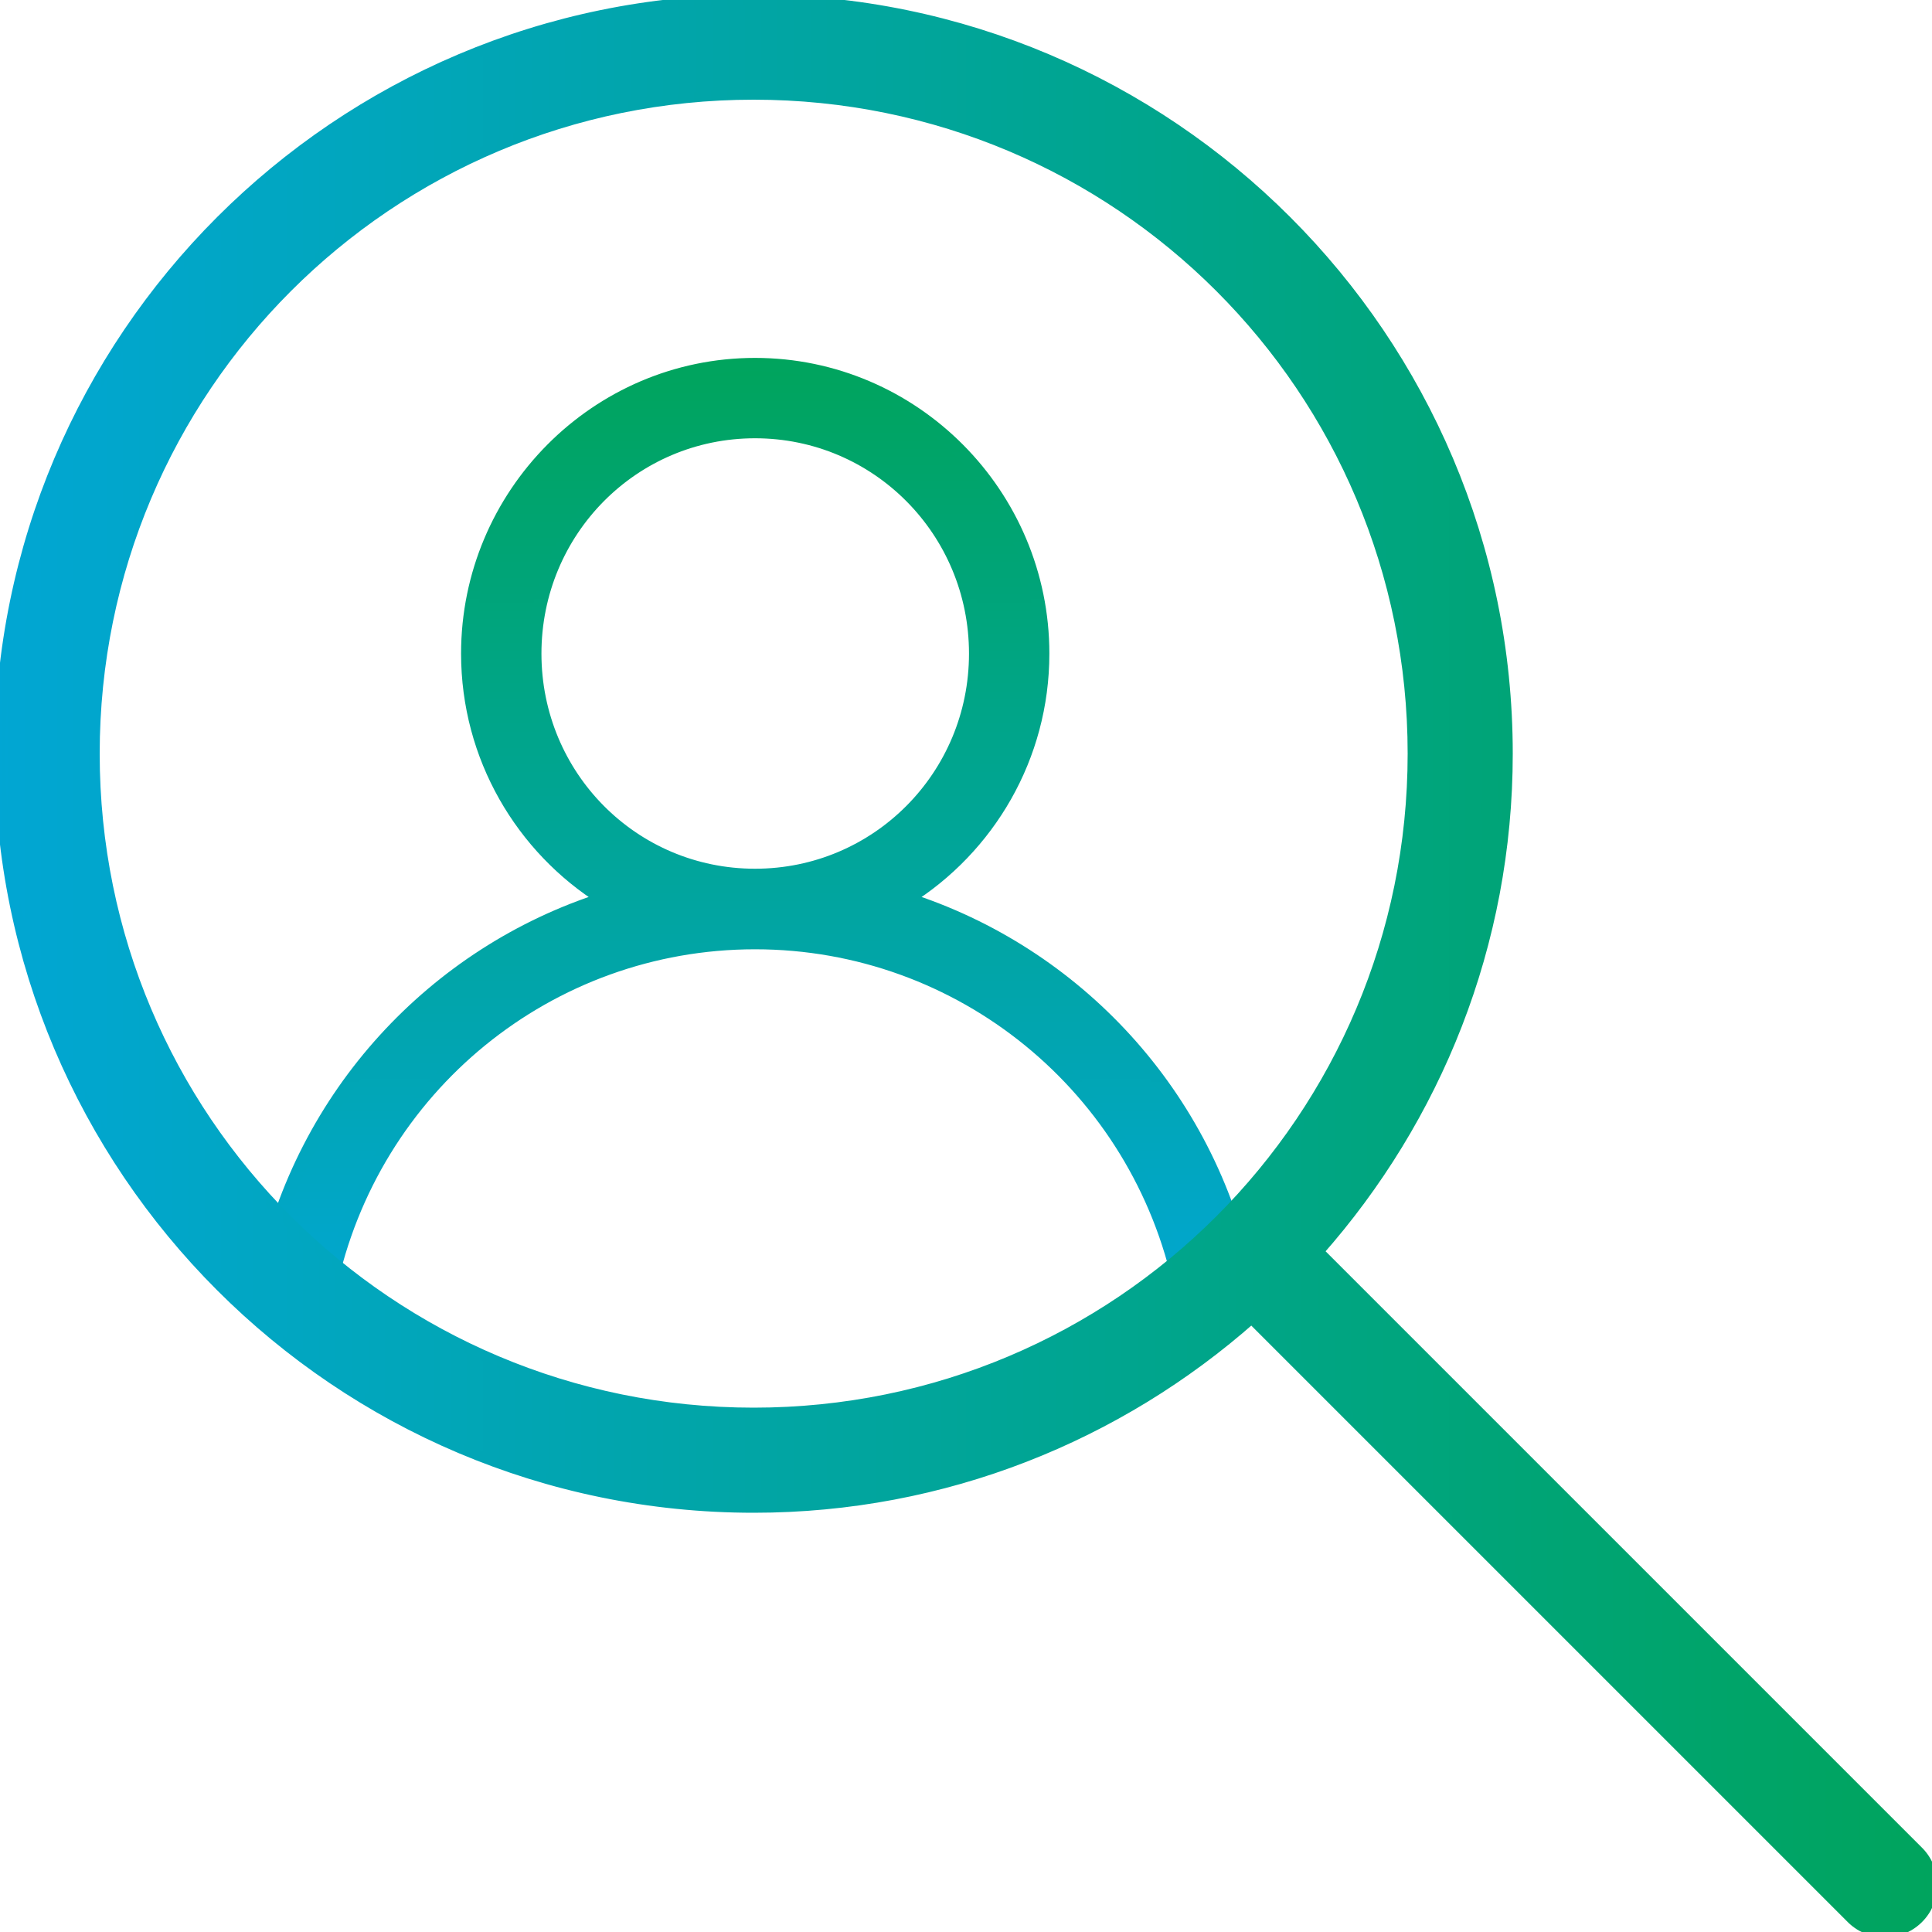<?xml version="1.0" encoding="UTF-8"?>
<svg id="Layer_1" data-name="Layer 1" xmlns="http://www.w3.org/2000/svg" xmlns:xlink="http://www.w3.org/1999/xlink" viewBox="0 0 100 100">
  <defs>
    <style>
      .cls-1 {
        fill: url(#linear-gradient-3);
        stroke: url(#linear-gradient-4);
        stroke-width: .56px;
      }

      .cls-1, .cls-2 {
        stroke-miterlimit: 10;
      }

      .cls-2 {
        fill: url(#linear-gradient);
        fill-rule: evenodd;
        stroke: url(#linear-gradient-2);
        stroke-width: .69px;
      }
    </style>
    <linearGradient id="linear-gradient" x1="39.08" y1="68.15" x2="39.08" y2="18.87" gradientUnits="userSpaceOnUse">
      <stop offset="0" stop-color="#01a6d3"/>
      <stop offset="1" stop-color="#00a45d"/>
    </linearGradient>
    <linearGradient id="linear-gradient-2" y1="68.5" y2="18.53" xlink:href="#linear-gradient"/>
    <linearGradient id="linear-gradient-3" x1="0" y1="50" x2="100" y2="50" xlink:href="#linear-gradient"/>
    <linearGradient id="linear-gradient-4" x1="-.28" y1="50" x2="100.28" y2="50" xlink:href="#linear-gradient"/>
  </defs>
  <path class="cls-2" d="M39.08,18.87c-8.2,0-14.87,6.73-14.87,14.96,0,5.35,2.82,10.06,7.04,12.7-8.75,2.79-15.62,10.13-17.59,19.53-.19.94.41,1.85,1.34,2.05.94.19,1.85-.41,2.05-1.34,2.19-10.5,11.37-17.98,22.03-17.98s19.85,7.49,22.04,17.98c.2.94,1.11,1.54,2.05,1.34.94-.2,1.54-1.11,1.34-2.05-1.96-9.4-8.84-16.74-17.59-19.53,4.23-2.64,7.05-7.35,7.05-12.7,0-8.23-6.68-14.96-14.89-14.96ZM39.08,22.34c6.32,0,11.42,5.13,11.42,11.49s-5.1,11.48-11.42,11.48-11.4-5.12-11.4-11.48,5.08-11.49,11.4-11.49Z"/>
  <path class="cls-1" d="M39.01,0C17.49,0,0,17.49,0,39.01s17.49,39.01,39.01,39.01c9.88,0,18.89-3.71,25.77-9.79l31.02,31.02c.93.97,2.48,1,3.45.07.97-.93,1-2.48.07-3.45-.02-.02-.05-.05-.07-.07l-31.02-31.02c6.08-6.88,9.79-15.89,9.79-25.77C78.02,17.49,60.53,0,39.01,0ZM39.01,4.88c18.88,0,34.13,15.25,34.13,34.13s-15.25,34.13-34.13,34.13S4.88,57.89,4.88,39.01,20.13,4.88,39.01,4.88Z"/>
</svg>